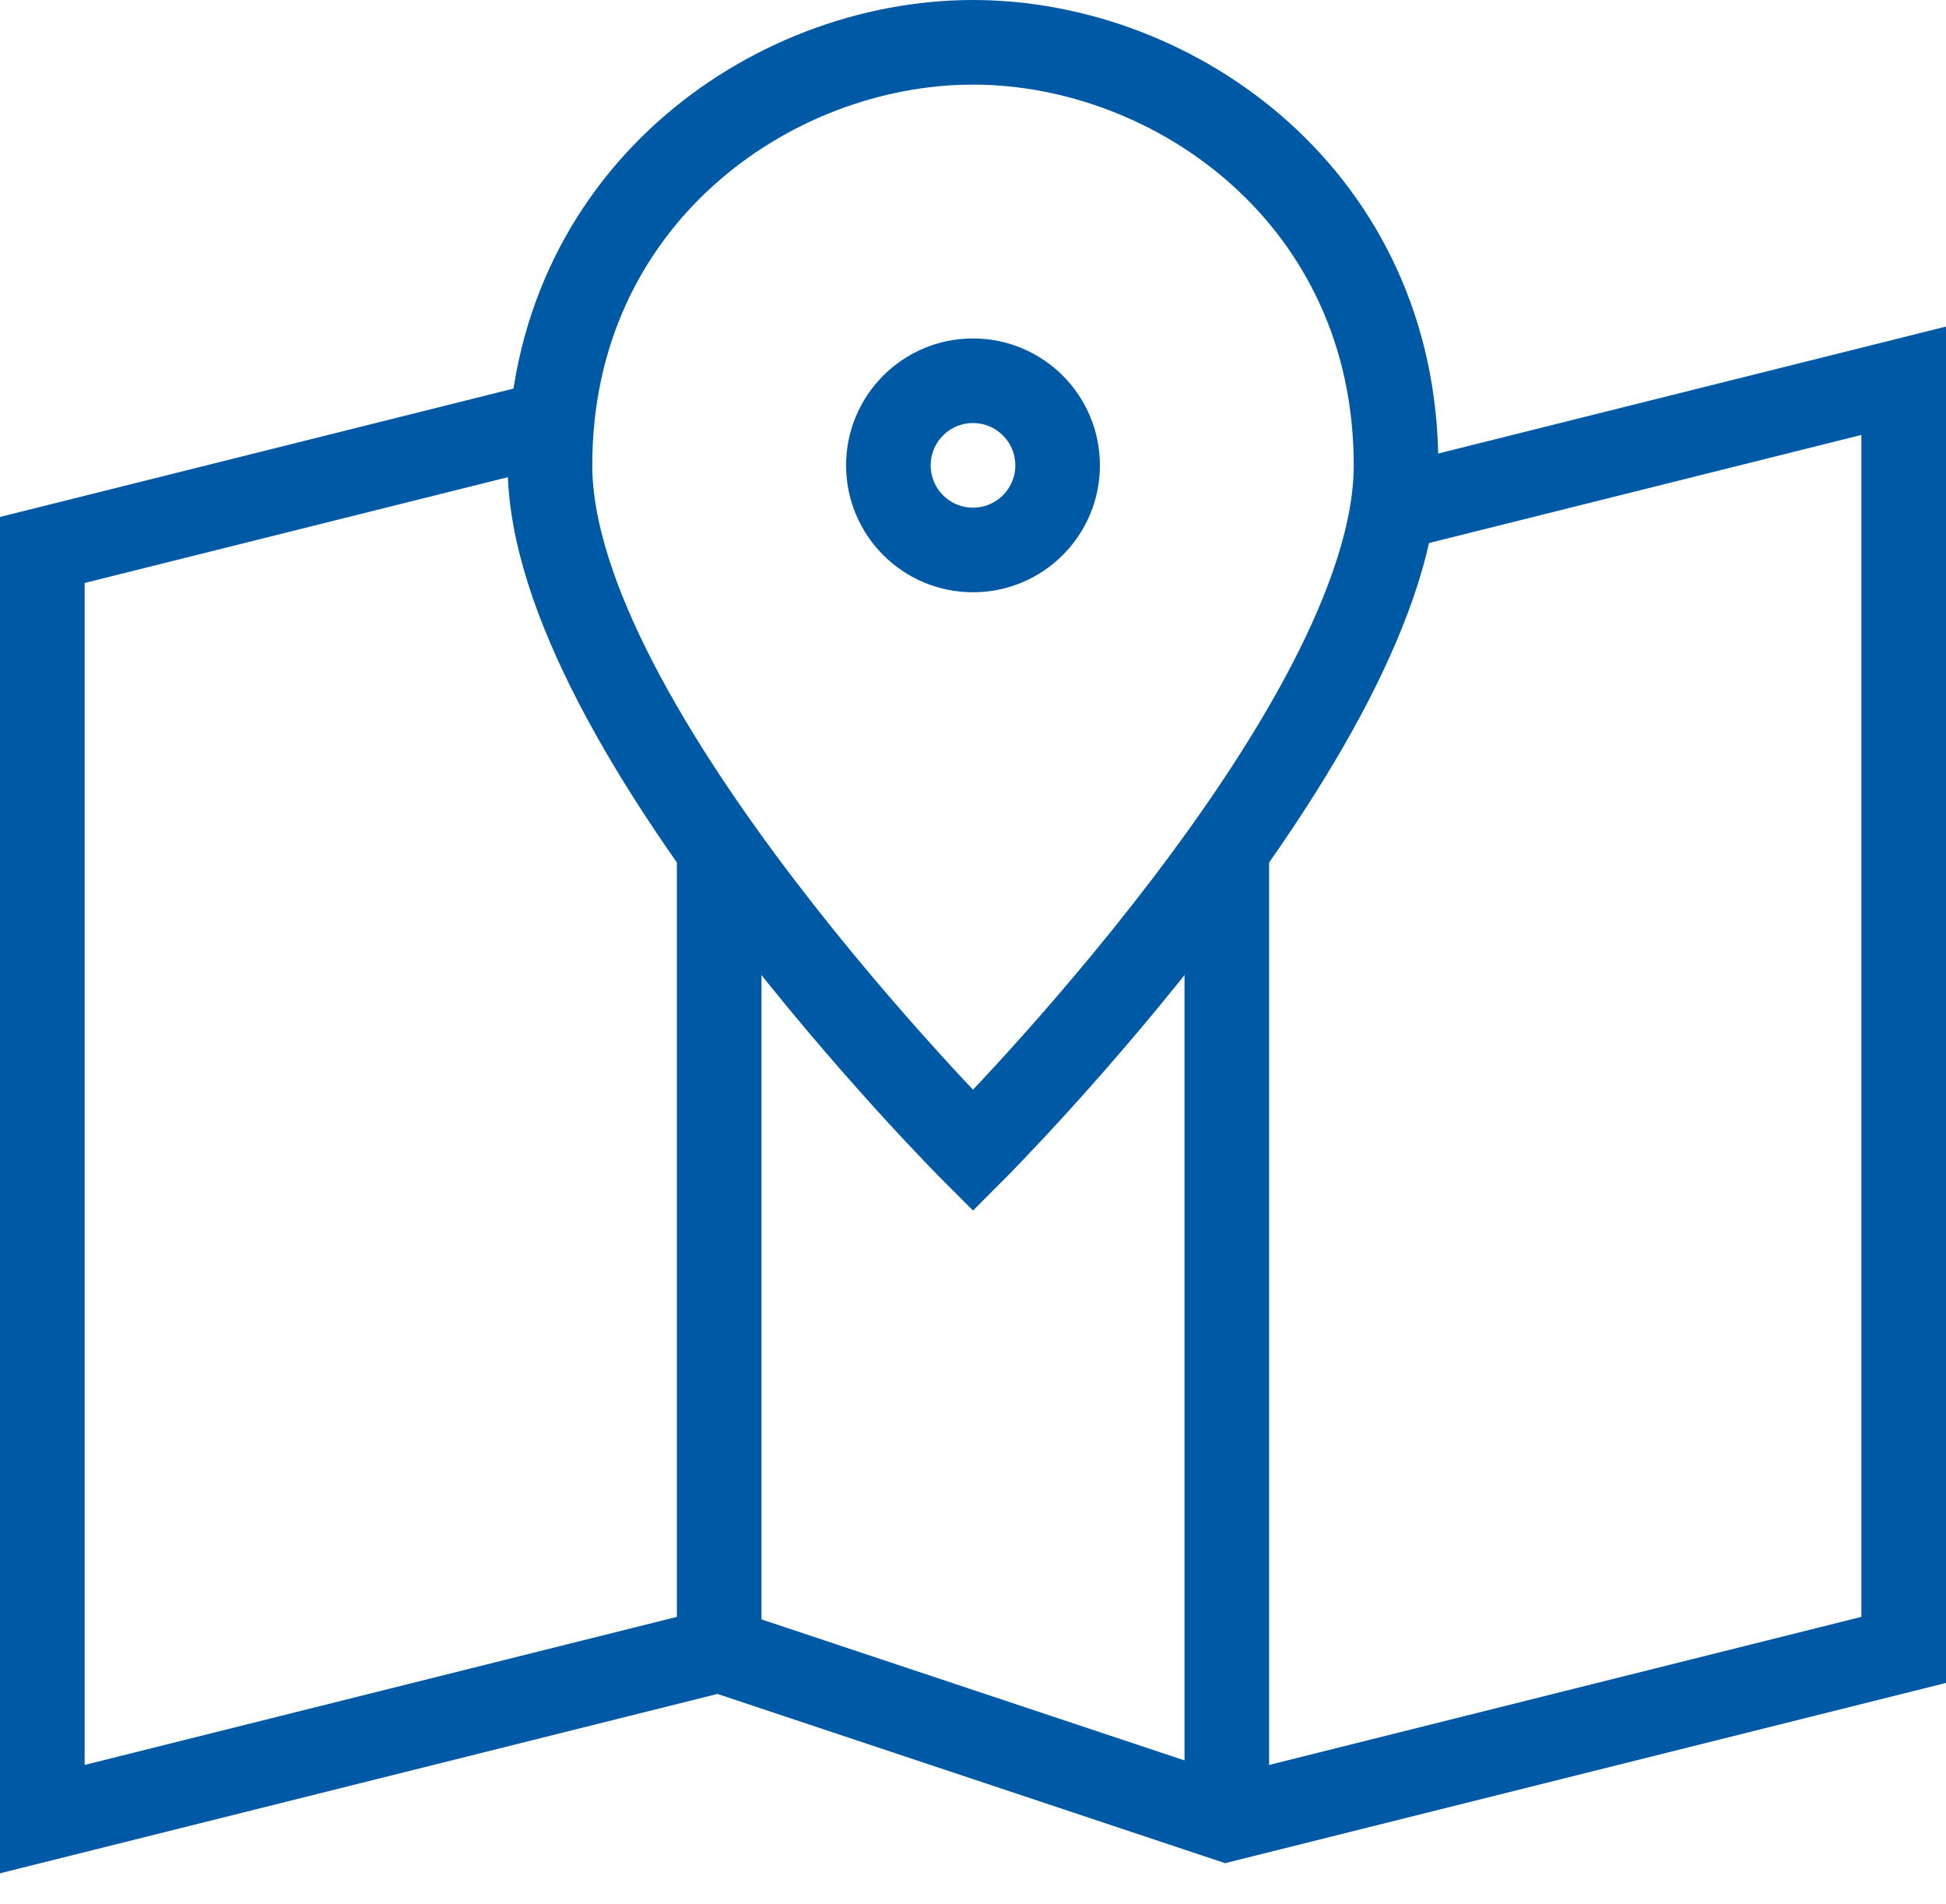 <?xml version="1.0" encoding="UTF-8" standalone="no"?>
<svg width="46px" height="45px" viewBox="0 0 46 45" version="1.1" xmlns="http://www.w3.org/2000/svg" xmlns:xlink="http://www.w3.org/1999/xlink">
    <!-- Generator: Sketch 50 (54983) - http://www.bohemiancoding.com/sketch -->
    <title>Group 4</title>
    <desc>Created with Sketch.</desc>
    <defs></defs>
    <g id="Buy-or-Lease" stroke="none" stroke-width="1" fill="none" fill-rule="evenodd">
        <g id="v2.BuyOrLease_Hub" transform="translate(-392, -2441)" stroke="#0059A4" stroke-width="2">
            <g id="Group-6-Copy" transform="translate(295, 2345)">
                <g id="CSR">
                    <g id="Group-4" transform="translate(98, 97)">
                        <g id="location-48px-outline_map-pin">
                            <g id="Group">
                                <path d="M16,38 L16,19.1" id="Shape"></path>
                                <path d="M28,42 L28,19.1" id="Shape"></path>
                                <polyline id="Shape" points="32 11 44 8 44 38 28 42 16 38 0 42 0 12 12 9"></polyline>
                                <path d="M32,10 C32,16.2 22,26.2 22,26.2 C22,26.2 12,16.2 12,10 C12,3.7 17.2,0 22,0 C26.8,0 32,3.7 32,10 L32,10 Z" id="Shape"></path>
                                <circle id="Oval" cx="22" cy="10" r="2"></circle>
                            </g>
                        </g>
                    </g>
                </g>
            </g>
        </g>
    </g>
</svg>